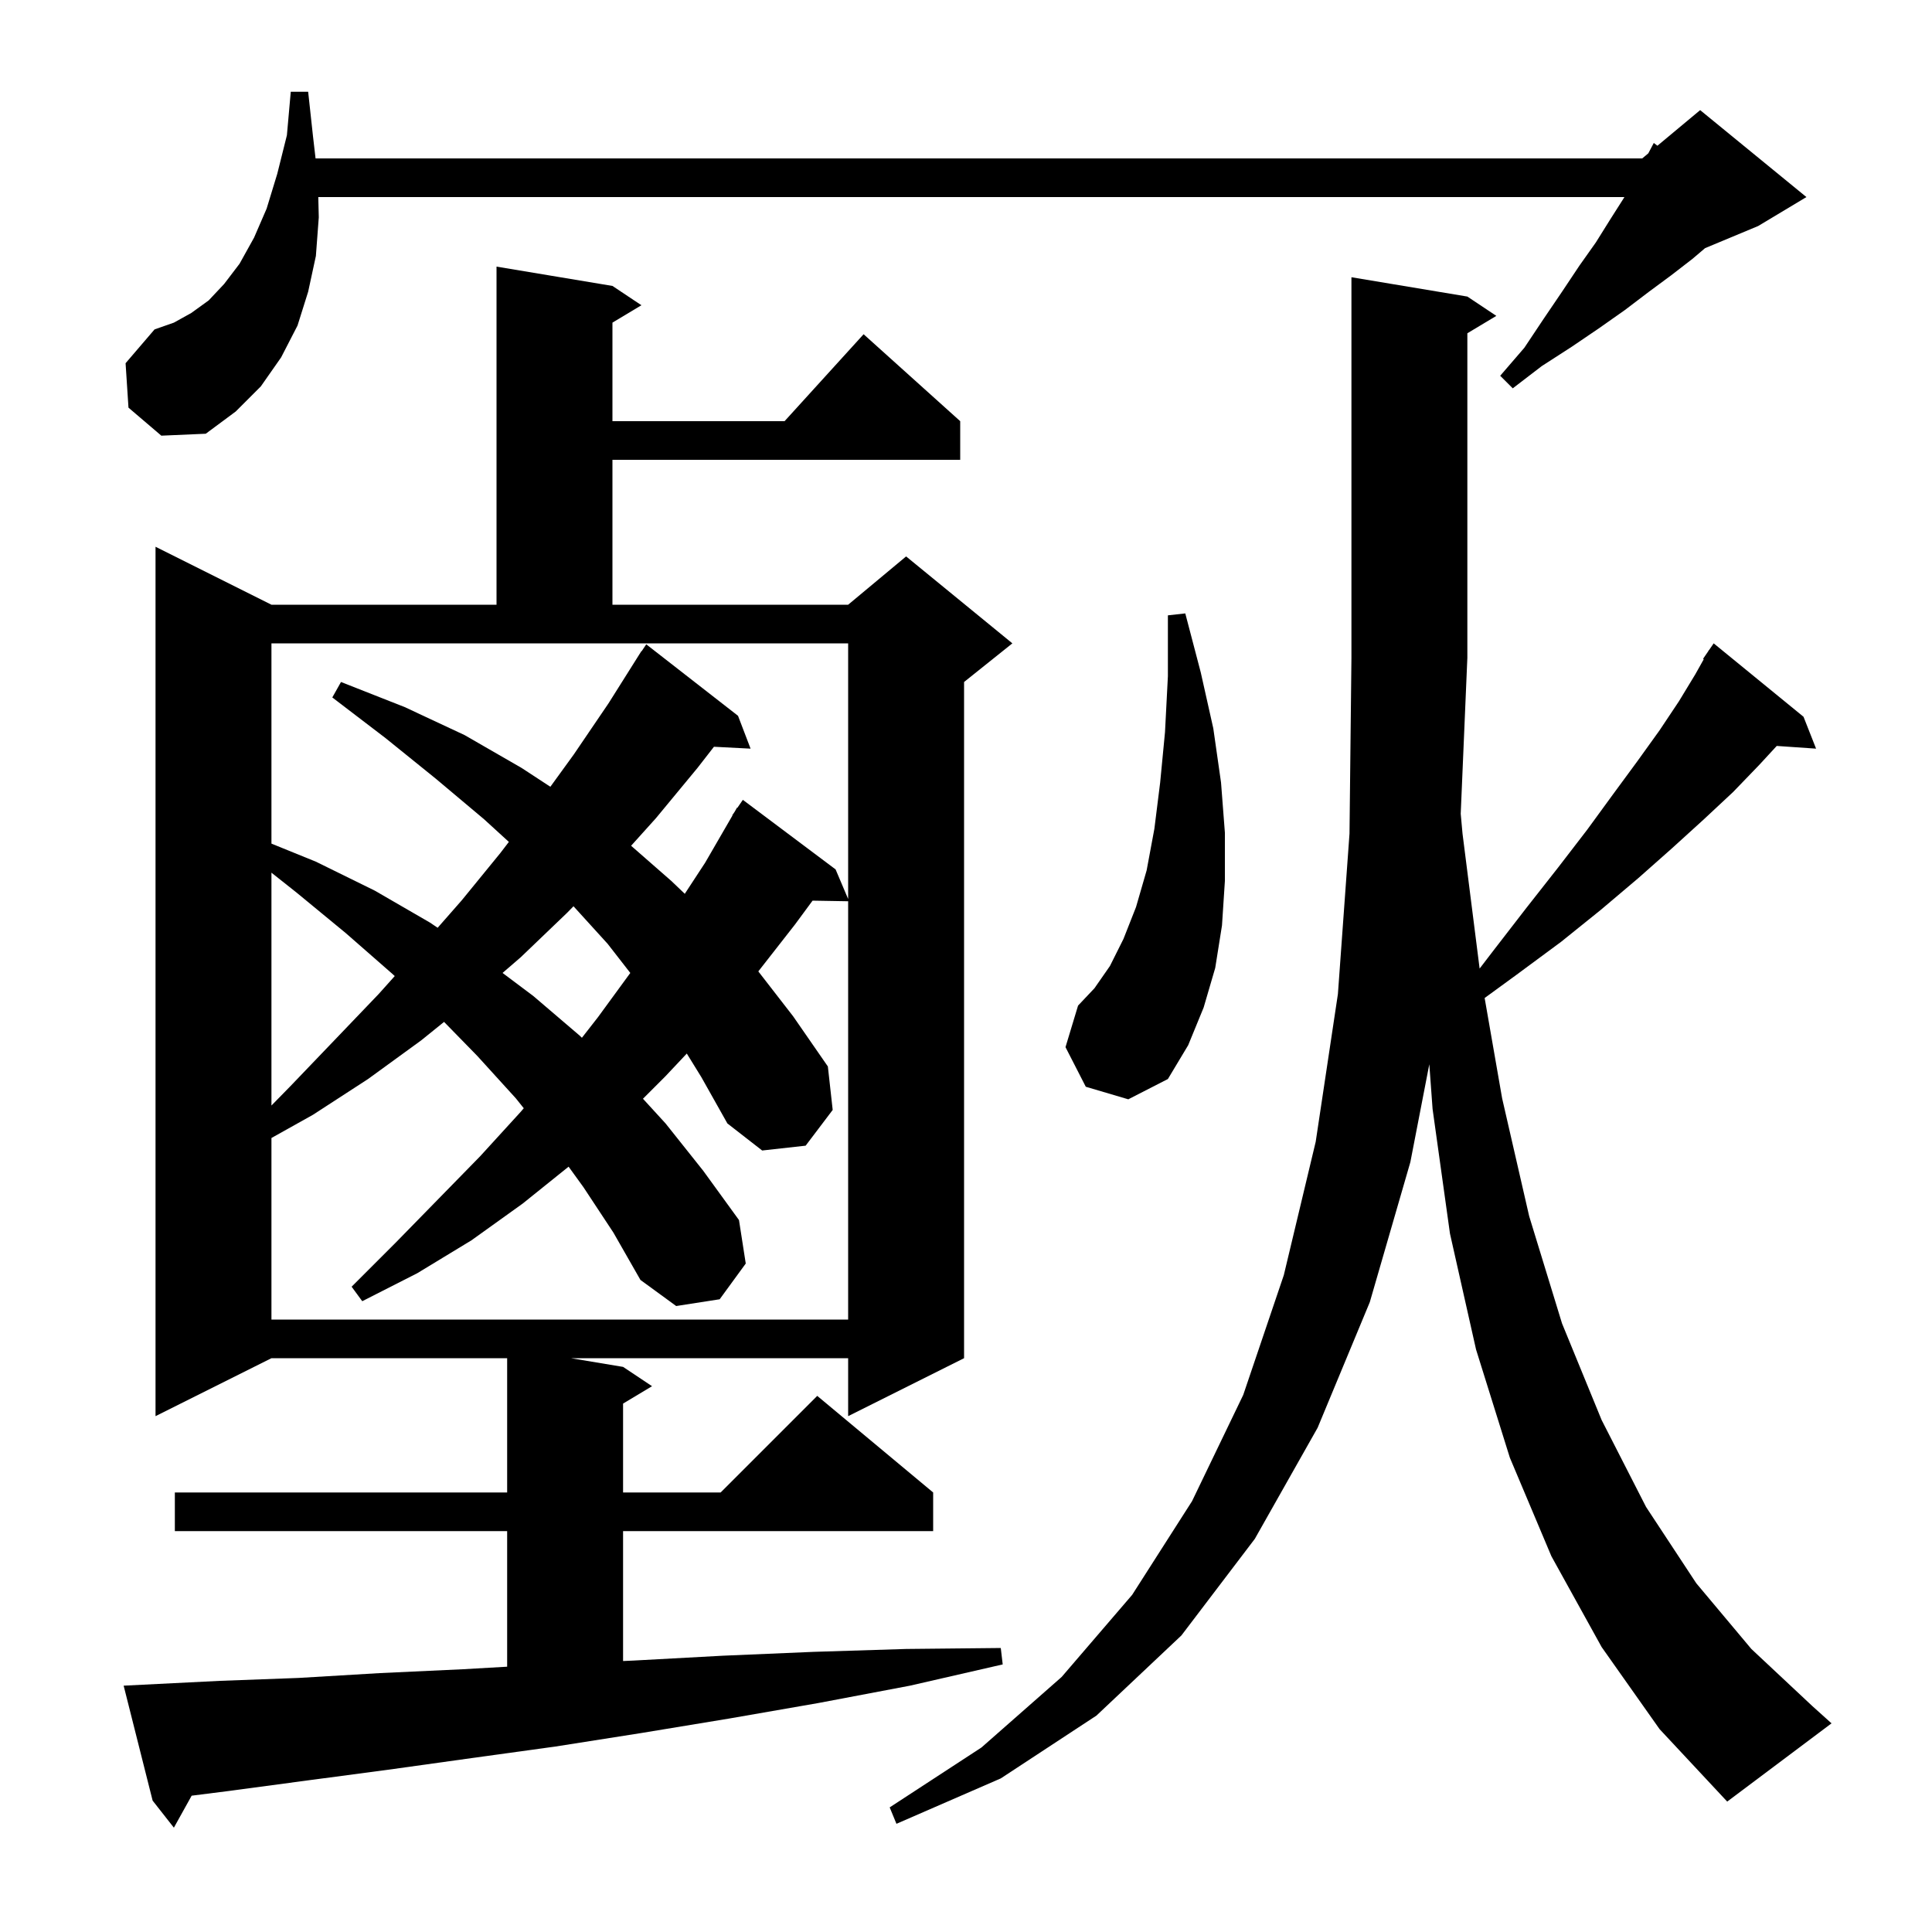 <svg xmlns="http://www.w3.org/2000/svg" xmlns:xlink="http://www.w3.org/1999/xlink" version="1.1" baseProfile="full" viewBox="0 0 200 200" width="200" height="200"><g fill="currentColor"><path d="M 22.8 174.0 L 30.9 173.7 L 39.3 173.2 L 47.9 172.8 L 52.5 172.536 L 52.5 158.5 L 18.1 158.5 L 18.1 154.5 L 52.5 154.5 L 52.5 140.6 L 28.1 140.6 L 16.1 146.6 L 16.1 56.6 L 28.1 62.6 L 51.4 62.6 L 51.4 27.6 L 63.4 29.6 L 66.4 31.6 L 63.4 33.4 L 63.4 43.6 L 81.218 43.6 L 89.4 34.6 L 99.4 43.6 L 99.4 47.6 L 63.4 47.6 L 63.4 62.6 L 87.8 62.6 L 93.8 57.6 L 104.8 66.6 L 99.8 70.6 L 99.8 140.6 L 87.8 146.6 L 87.8 140.6 L 59.1 140.6 L 64.5 141.5 L 67.5 143.5 L 64.5 145.3 L 64.5 154.5 L 74.6 154.5 L 84.6 144.5 L 96.6 154.5 L 96.6 158.5 L 64.5 158.5 L 64.5 171.949 L 65.6 171.9 L 74.8 171.4 L 84.2 171.0 L 93.8 170.7 L 103.6 170.6 L 103.8 172.3 L 94.2 174.5 L 84.7 176.3 L 75.5 177.9 L 66.4 179.4 L 57.5 180.8 L 48.8 182.0 L 40.2 183.2 L 31.9 184.3 L 23.7 185.4 L 19.84 185.889 L 18.0 189.2 L 15.8 186.4 L 12.8 174.5 Z M 165.8 170.5 L 160.6 161.1 L 156.3 150.9 L 152.8 139.7 L 150.1 127.7 L 148.3 114.8 L 147.962 110.172 L 146.0 120.3 L 141.8 134.8 L 136.4 147.8 L 129.9 159.3 L 122.3 169.3 L 113.5 177.6 L 103.6 184.1 L 92.8 188.8 L 92.1 187.1 L 101.6 180.9 L 109.9 173.6 L 117.2 165.1 L 123.4 155.4 L 128.7 144.4 L 132.9 132.0 L 136.2 118.2 L 138.5 102.9 L 139.7 86.3 L 139.9 68.1 L 139.9 28.7 L 151.9 30.7 L 154.9 32.7 L 151.9 34.5 L 151.9 68.1 L 151.213 84.243 L 151.4 86.3 L 153.17 100.266 L 154.6 98.4 L 158.0 94.0 L 161.3 89.8 L 164.3 85.9 L 167.0 82.2 L 169.5 78.8 L 171.8 75.6 L 173.8 72.6 L 175.5 69.8 L 176.373 68.242 L 176.3 68.2 L 176.818 67.447 L 176.9 67.3 L 176.913 67.309 L 177.4 66.6 L 186.7 74.2 L 188.0 77.5 L 183.928 77.219 L 182.1 79.2 L 179.4 82.0 L 176.4 84.8 L 173.1 87.8 L 169.6 90.9 L 165.7 94.2 L 161.6 97.5 L 157.0 100.9 L 153.69 103.313 L 155.5 113.7 L 158.3 125.9 L 161.7 137.0 L 165.8 147.0 L 170.4 156.0 L 175.6 163.9 L 181.3 170.7 L 187.6 176.6 L 189.6 178.4 L 178.8 186.5 L 171.8 179.0 Z M 71.097 109.063 L 68.9 111.4 L 66.559 113.741 L 68.9 116.3 L 72.8 121.2 L 76.5 126.3 L 77.2 130.8 L 74.5 134.5 L 70.0 135.2 L 66.3 132.5 L 63.5 127.6 L 60.4 122.9 L 58.861 120.773 L 54.1 124.6 L 48.8 128.4 L 43.2 131.8 L 37.5 134.7 L 36.4 133.2 L 40.9 128.7 L 49.7 119.7 L 53.9 115.1 L 54.22 114.725 L 53.4 113.7 L 49.4 109.3 L 45.969 105.787 L 43.6 107.7 L 38.1 111.7 L 32.4 115.4 L 28.1 117.805 L 28.1 136.6 L 87.8 136.6 L 87.8 93.298 L 84.116 93.235 L 82.3 95.7 L 78.501 100.559 L 82.1 105.2 L 85.7 110.4 L 86.2 114.9 L 83.4 118.6 L 78.9 119.1 L 75.3 116.3 L 72.6 111.5 Z M 28.1 114.443 L 30.1 112.4 L 34.7 107.6 L 39.2 102.9 L 40.865 101.042 L 40.6 100.8 L 35.8 96.6 L 30.7 92.4 L 28.1 90.34 Z M 112.4 112.5 L 110.3 108.4 L 111.6 104.1 L 113.3 102.3 L 114.9 100.0 L 116.3 97.2 L 117.6 93.9 L 118.7 90.1 L 119.5 85.8 L 120.1 81.0 L 120.6 75.8 L 120.9 70.0 L 120.9 63.7 L 122.7 63.5 L 124.3 69.6 L 125.6 75.4 L 126.4 81.0 L 126.8 86.2 L 126.8 91.2 L 126.5 95.8 L 125.8 100.2 L 124.6 104.3 L 123.0 108.2 L 120.9 111.7 L 116.8 113.8 Z M 58.7 94.5 L 53.9 99.1 L 52.024 100.718 L 55.2 103.1 L 60.0 107.2 L 60.239 107.429 L 61.9 105.3 L 65.248 100.719 L 62.9 97.7 L 59.369 93.816 Z M 28.1 87.331 L 32.7 89.2 L 38.8 92.2 L 44.5 95.5 L 45.306 96.042 L 47.8 93.2 L 51.8 88.3 L 52.677 87.153 L 50.1 84.8 L 45.1 80.6 L 39.9 76.4 L 34.4 72.2 L 35.3 70.6 L 41.9 73.2 L 48.1 76.1 L 54.0 79.5 L 56.973 81.446 L 59.4 78.1 L 63.0 72.8 L 66.4 67.4 L 66.423 67.415 L 66.9 66.7 L 76.4 74.1 L 77.7 77.5 L 73.908 77.304 L 72.2 79.5 L 67.9 84.7 L 65.332 87.553 L 69.5 91.2 L 70.888 92.527 L 73.0 89.3 L 75.828 84.415 L 75.8 84.4 L 76.033 84.061 L 76.3 83.6 L 76.335 83.622 L 76.9 82.8 L 86.5 90.0 L 87.8 93.064 L 87.8 66.6 L 28.1 66.6 Z M 13.3 42.2 L 13.0 37.6 L 16.0 34.1 L 18.0 33.4 L 19.8 32.4 L 21.6 31.1 L 23.2 29.4 L 24.8 27.3 L 26.3 24.6 L 27.6 21.6 L 28.7 18.0 L 29.7 14.0 L 30.1 9.5 L 31.9 9.5 L 32.4 14.1 L 32.667 16.4 L 170.0 16.4 L 170.632 15.874 L 171.2 14.8 L 171.577 15.086 L 176.0 11.4 L 187.0 20.4 L 182.0 23.4 L 176.508 25.688 L 175.2 26.8 L 173.0 28.5 L 170.7 30.2 L 168.2 32.1 L 165.5 34.0 L 162.7 35.9 L 159.6 37.9 L 156.6 40.2 L 155.3 38.9 L 157.8 36.0 L 159.8 33.0 L 161.7 30.2 L 163.5 27.5 L 165.2 25.1 L 166.7 22.7 L 168.1 20.5 L 168.157 20.4 L 32.949 20.4 L 33.0 22.5 L 32.7 26.5 L 31.9 30.2 L 30.8 33.7 L 29.1 37.0 L 27.0 40.0 L 24.4 42.6 L 21.3 44.9 L 16.7 45.1 Z "/></g></svg>